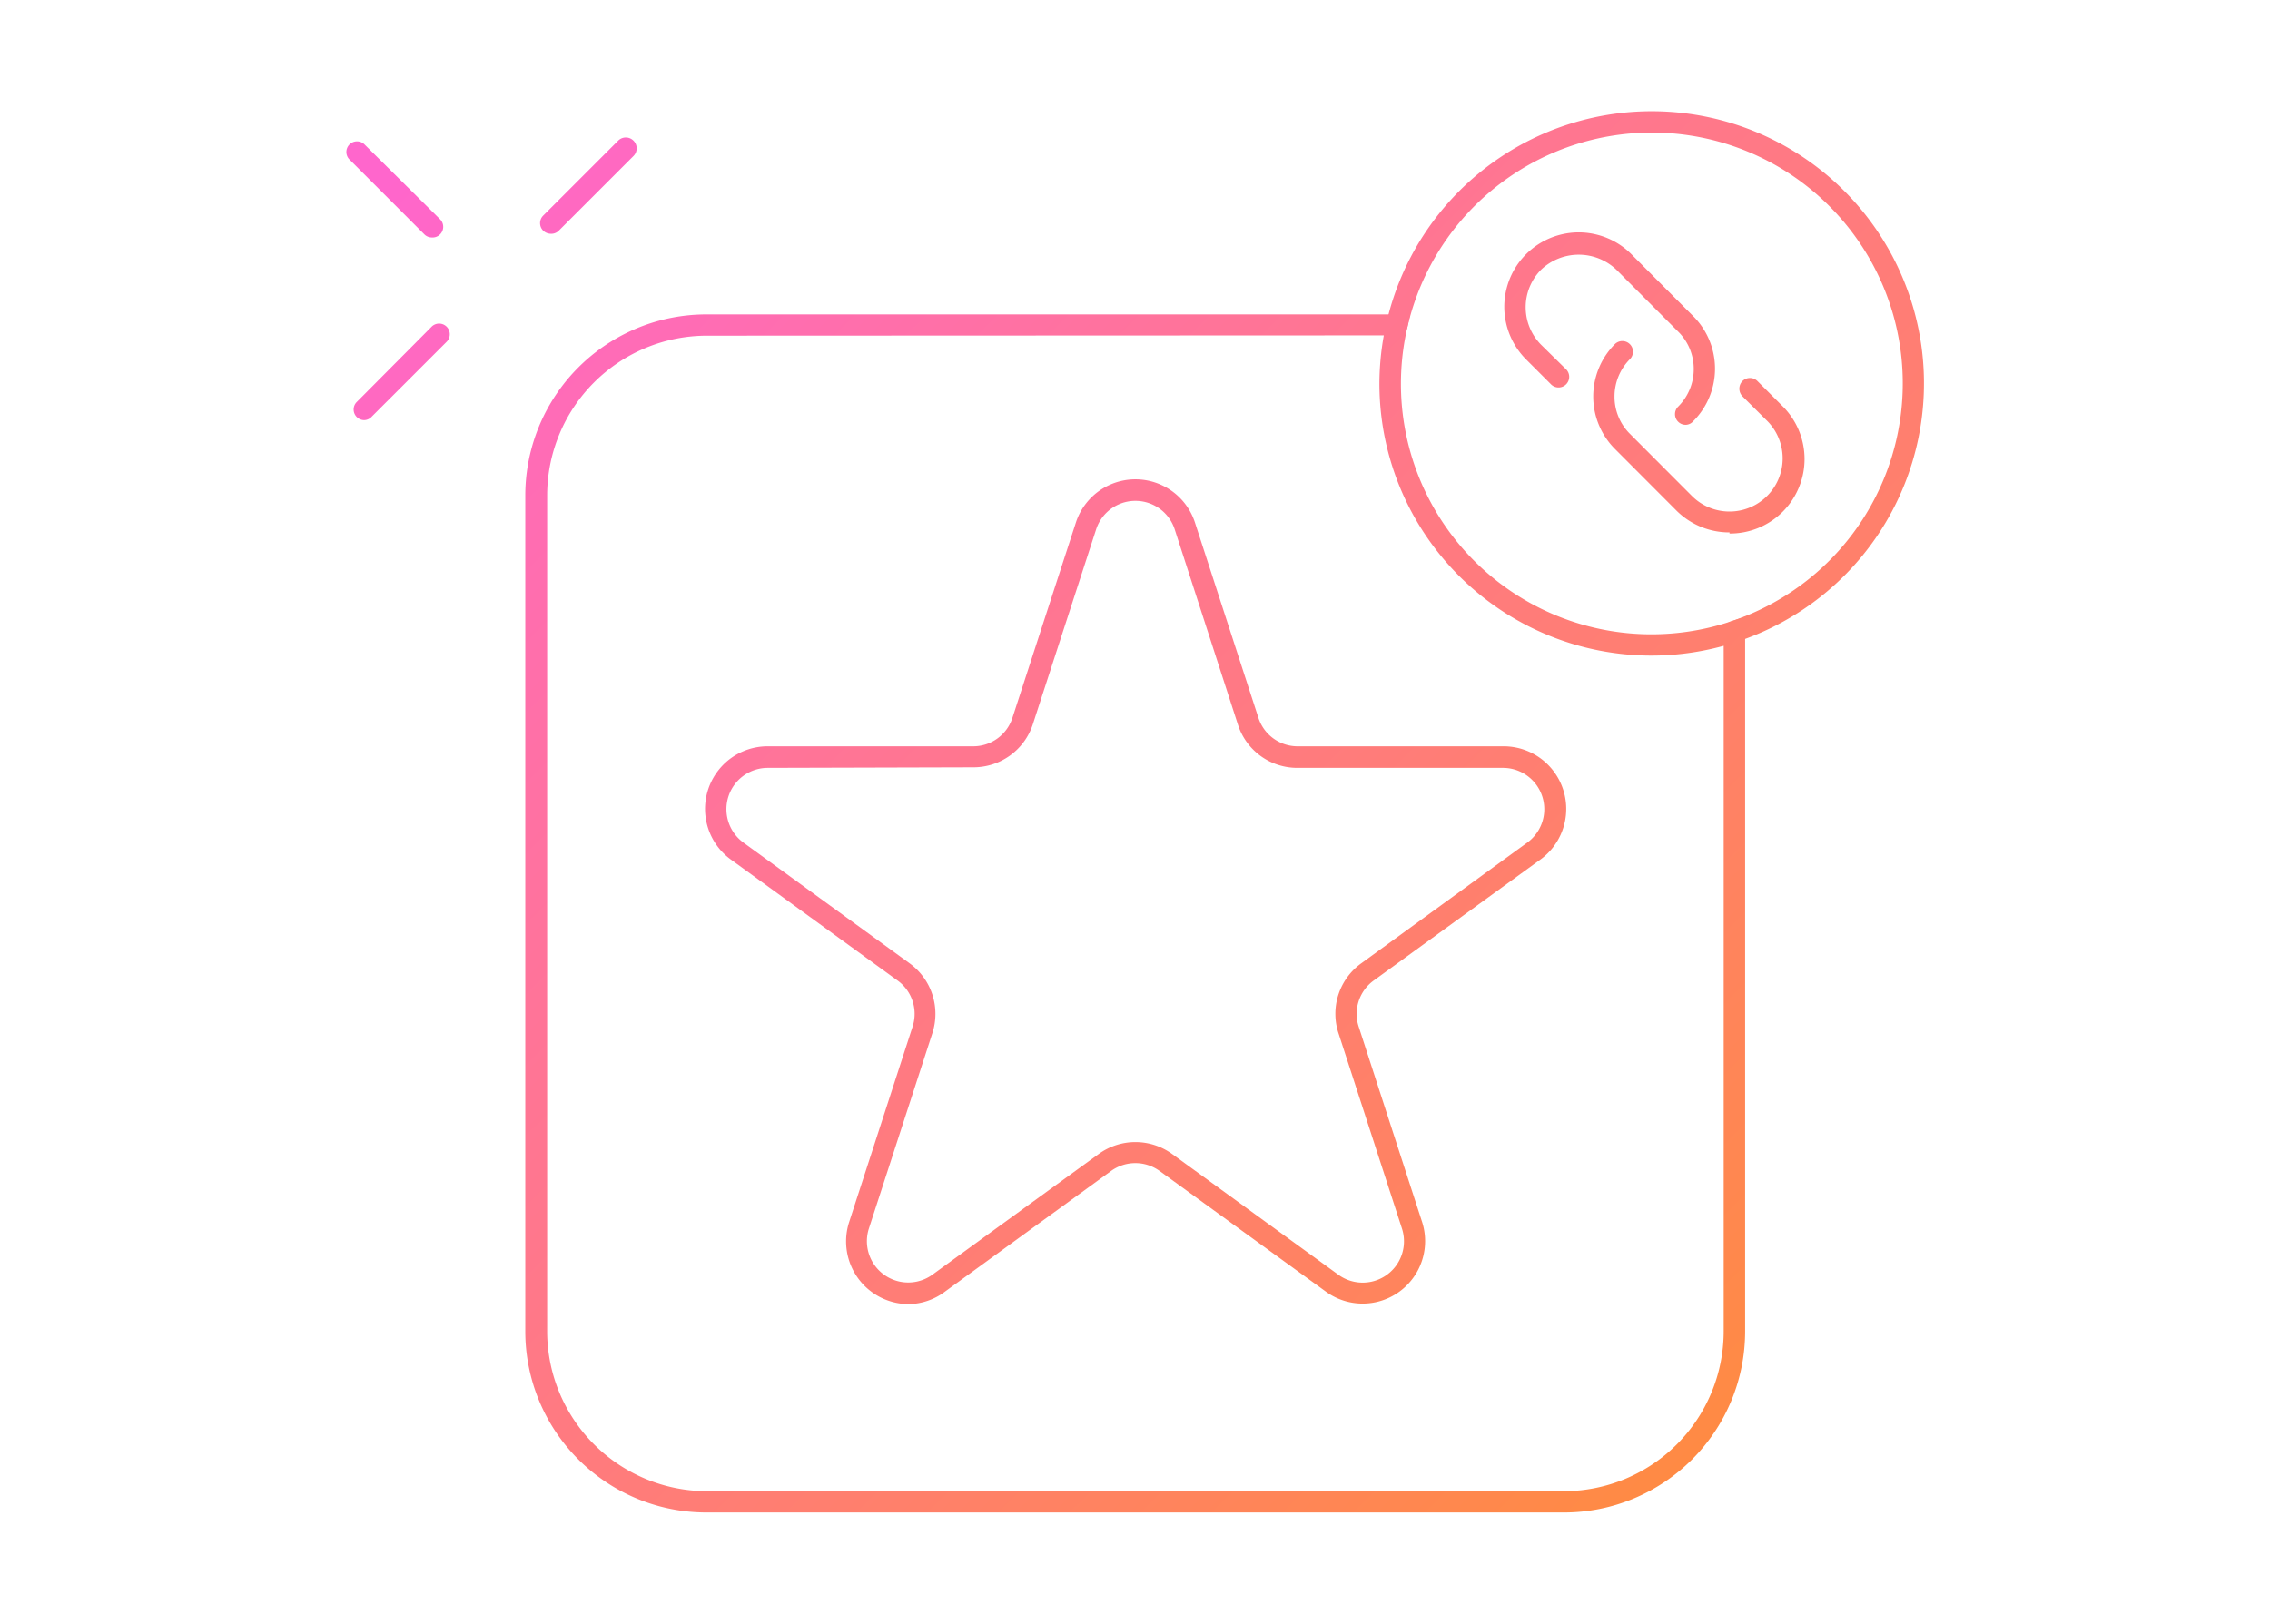 <svg xmlns="http://www.w3.org/2000/svg" xmlns:xlink="http://www.w3.org/1999/xlink" viewBox="0 0 159.89 114.4"><defs><linearGradient id="a" x1="34.23" x2="136.04" y1="5.81" y2="108.35" gradientUnits="userSpaceOnUse"><stop offset="0" stop-color="#f6c"/><stop offset="1" stop-color="#ff8f33"/></linearGradient><linearGradient xlink:href="#a" id="b" x1="21.05" x2="122.86" y1="18.89" y2="121.44"/><linearGradient xlink:href="#a" id="c" x1="27.21" x2="129.03" y1="12.77" y2="115.31"/><linearGradient xlink:href="#a" id="d" x1="26.54" x2="128.36" y1="13.43" y2="115.98"/><linearGradient xlink:href="#a" id="e" x1="24.54" x2="126.36" y1="15.42" y2="117.97"/><linearGradient xlink:href="#a" id="f" x1="68.01" x2="169.83" y1="-27.74" y2="74.8"/><linearGradient xlink:href="#a" id="g" x1="65.08" x2="166.89" y1="-24.82" y2="77.72"/><linearGradient xlink:href="#a" id="h" x1="65.1" x2="166.92" y1="-24.85" y2="77.7"/></defs><path fill="url(#a)" d="M38.79 16.47a.79.79 0 0 1-.53-.22.75.75 0 0 1 0-1.06l5.29-5.29a.75.75 0 1 1 1.06 1.1l-5.29 5.29a.75.75 0 0 1-.53.18z"/><path fill="url(#b)" d="M25.66 29.6a.74.74 0 0 1-.53-.22.75.75 0 0 1 0-1.06L30.42 23a.75.75 0 0 1 1.06 1.06l-5.29 5.29a.74.74 0 0 1-.53.25z"/><path fill="url(#c)" d="M30.42 16.73a.74.74 0 0 1-.53-.22l-5.29-5.29a.75.75 0 0 1 1.06-1.06L31 15.45a.75.75 0 0 1 0 1.06.74.74 0 0 1-.58.22z"/><path fill="url(#d)" d="M64 91.88a4.42 4.42 0 0 1-4.19-5.78l4.47-13.77a2.9 2.9 0 0 0-1.06-3.25l-11.71-8.5a4.41 4.41 0 0 1 2.59-8h14.44a2.9 2.9 0 0 0 2.77-2l4.47-13.76a4.41 4.41 0 0 1 8.39 0l4.47 13.76a2.9 2.9 0 0 0 2.76 2h14.48a4.41 4.41 0 0 1 2.59 8l-11.71 8.5a2.9 2.9 0 0 0-1.06 3.25l4.47 13.77a4.4 4.4 0 0 1-6.78 4.9l-11.71-8.5a2.91 2.91 0 0 0-3.42 0L66.56 91a4.35 4.35 0 0 1-2.56.88zM54.07 54.1a2.91 2.91 0 0 0-1.71 5.26l11.71 8.51a4.4 4.4 0 0 1 1.6 4.93L61.2 86.56a2.91 2.91 0 0 0 4.47 3.25l11.71-8.5a4.4 4.4 0 0 1 5.19 0l11.7 8.5a2.91 2.91 0 0 0 4.48-3.25L94.28 72.8a4.38 4.38 0 0 1 1.6-4.93l11.7-8.51a2.91 2.91 0 0 0-1.7-5.26H91.4a4.39 4.39 0 0 1-4.19-3l-4.47-13.81a2.91 2.91 0 0 0-5.53 0l-4.47 13.77a4.4 4.4 0 0 1-4.2 3z"/><path fill="url(#e)" d="M110.16 106.56H49.79A12.76 12.76 0 0 1 37 93.81V34.9a12.76 12.76 0 0 1 12.79-12.75h49.54l-.2.91a17.65 17.65 0 0 0 22.79 20.72l1-.33v50.36a12.76 12.76 0 0 1-12.76 12.75zM49.79 23.65A11.26 11.26 0 0 0 38.54 34.9v58.91a11.27 11.27 0 0 0 11.25 11.25h60.37a11.27 11.27 0 0 0 11.25-11.25V45.5A19.16 19.16 0 0 1 97.16 27a19.38 19.38 0 0 1 .31-3.37z"/><path fill="url(#f)" d="M122.16 45.24a.76.76 0 0 1-.72-.51.75.75 0 0 1 .48-.95 17.67 17.67 0 1 0-22.79-20.72.75.75 0 1 1-1.47-.33 19.17 19.17 0 1 1 24.73 22.47.66.66 0 0 1-.23.04z"/><path fill="url(#g)" d="M118.73 29.93a.74.74 0 0 1-.53-.22.75.75 0 0 1 0-1.06 3.72 3.72 0 0 0 1.1-2.65 3.68 3.68 0 0 0-1.1-2.64L113.85 19a3.85 3.85 0 0 0-5.3 0 3.76 3.76 0 0 0 0 5.29l1.74 1.71a.75.75 0 1 1-1.06 1.06l-1.74-1.74a5.24 5.24 0 1 1 7.42-7.41l4.35 4.36a5.23 5.23 0 0 1 0 7.41.71.71 0 0 1-.53.25z"/><path fill="url(#h)" d="M121.82 37.51a5.27 5.27 0 0 1-3.71-1.51l-4.35-4.36a5.23 5.23 0 0 1 0-7.41.75.75 0 0 1 1.06 1.06 3.72 3.72 0 0 0-1.1 2.65 3.68 3.68 0 0 0 1.1 2.64l4.35 4.36a3.74 3.74 0 0 0 5.3-5.29l-1.74-1.73a.77.77 0 0 1 0-1.07.75.75 0 0 1 1.06 0l1.74 1.74a5.25 5.25 0 0 1-3.71 9z"/></svg>